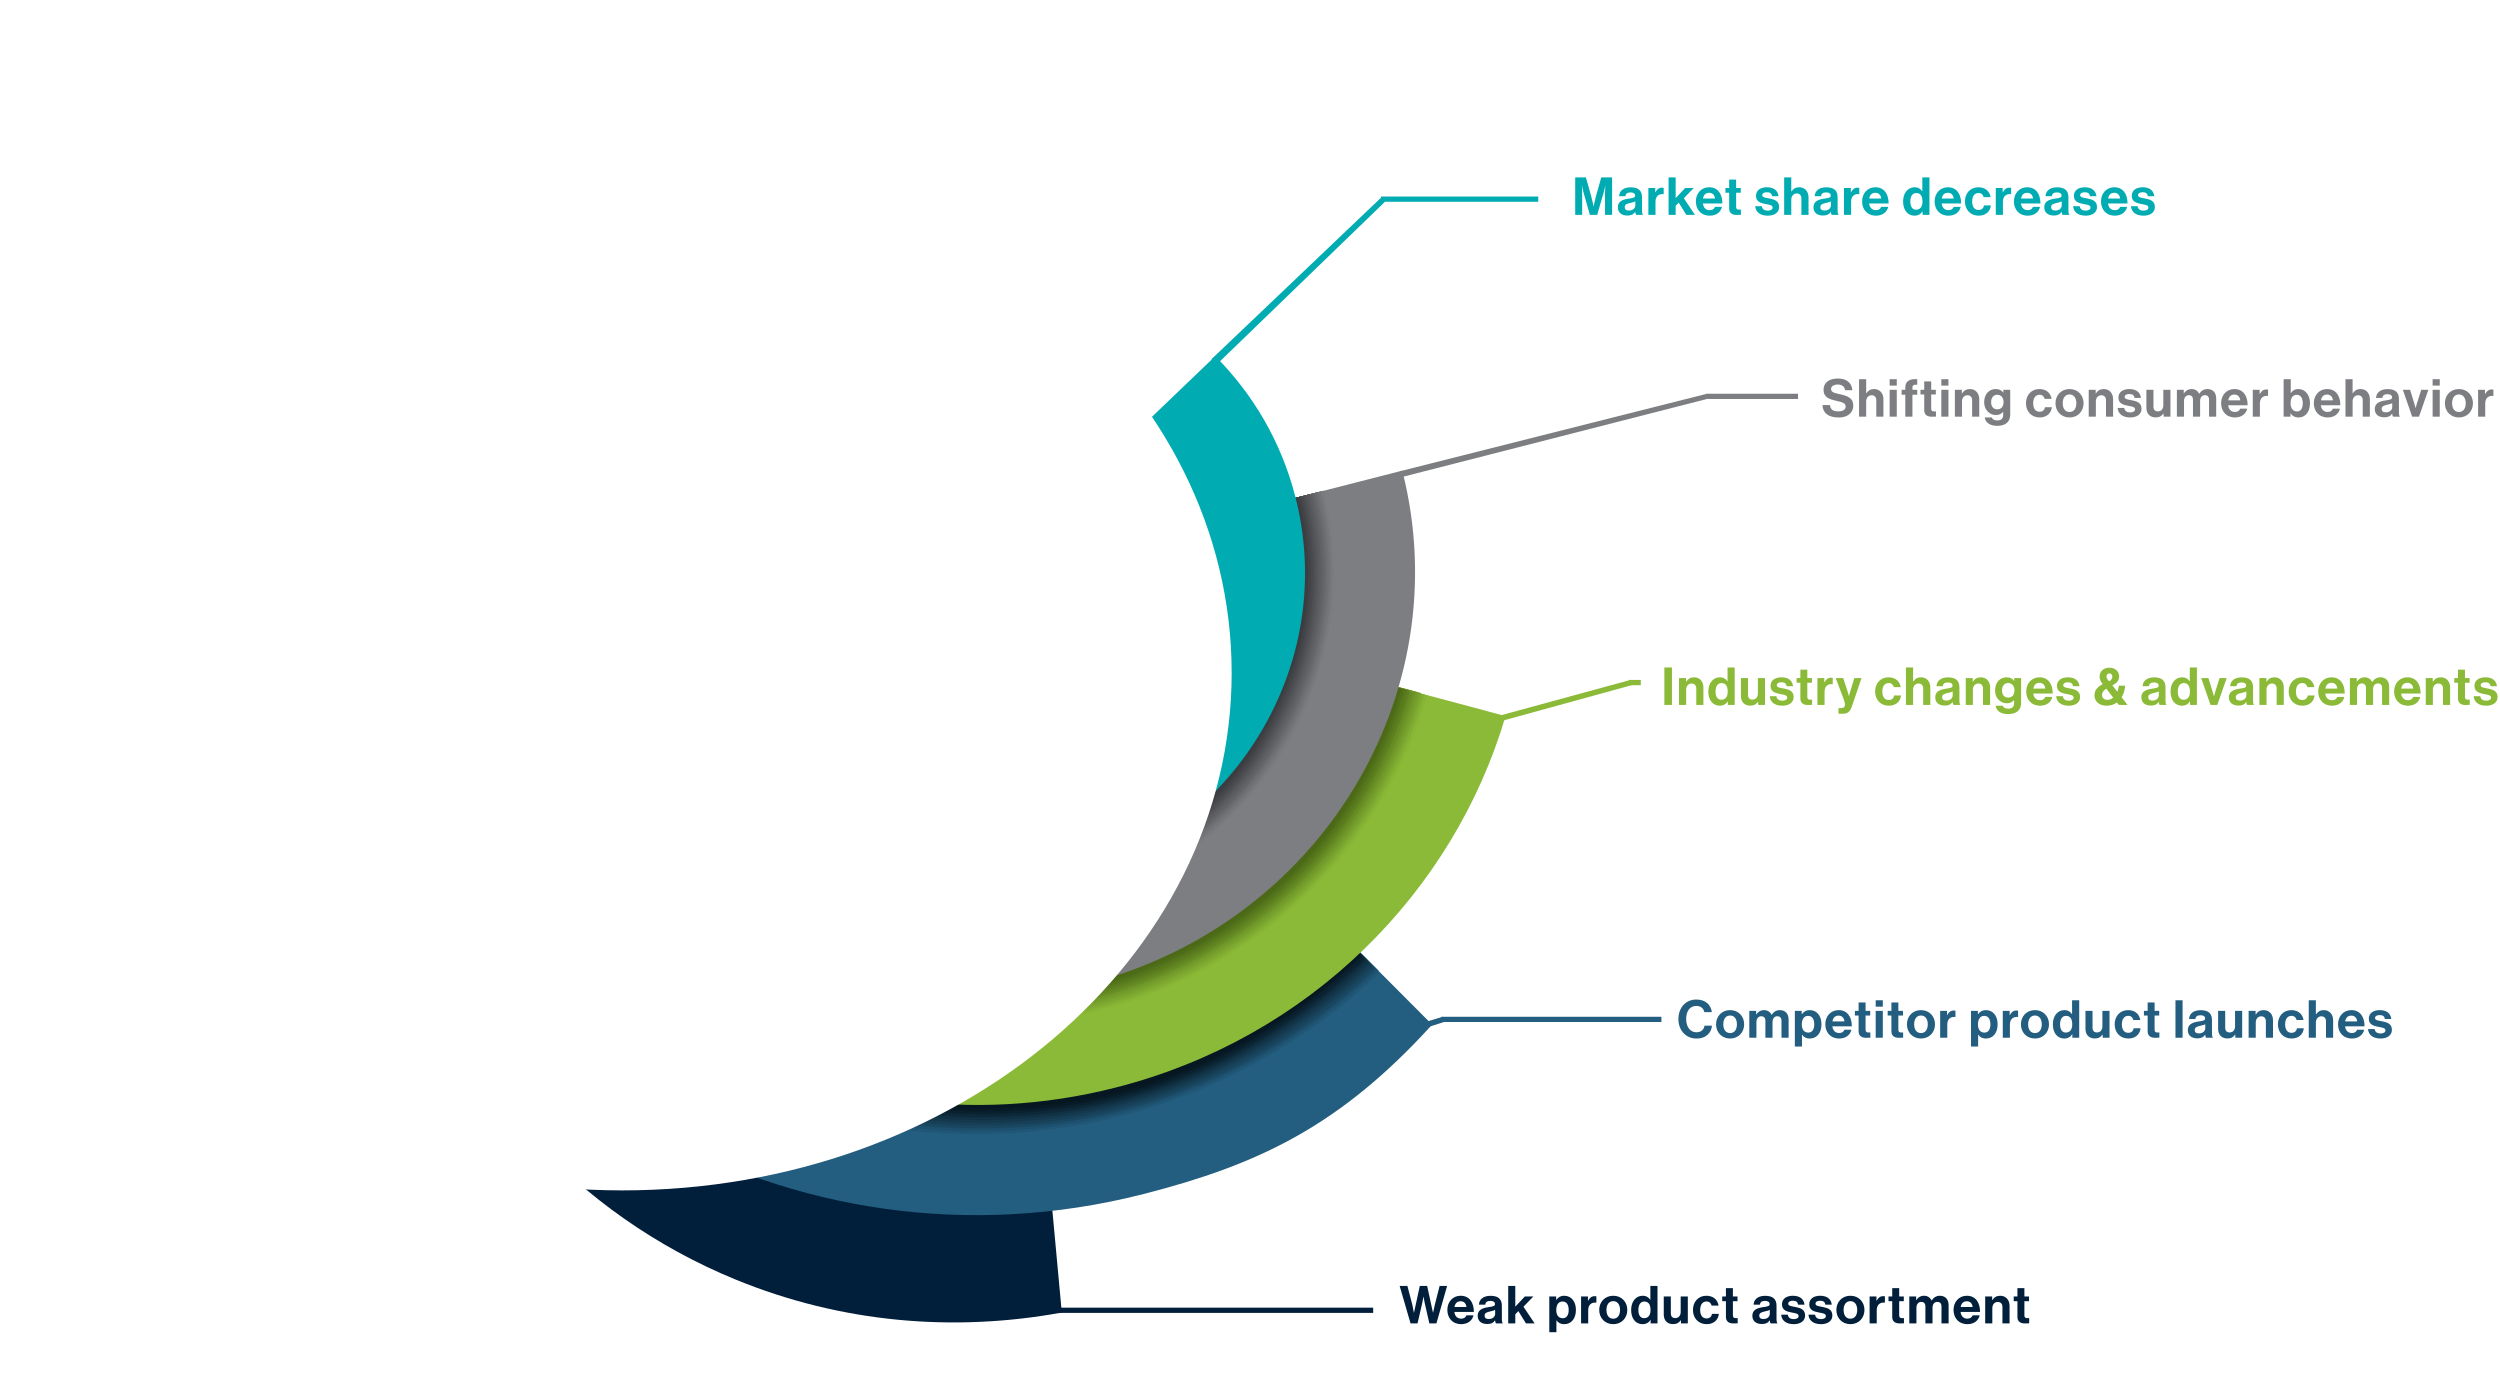 <svg width="954" height="534" viewBox="0 0 954 534" fill="none" xmlns="http://www.w3.org/2000/svg">
<path d="M550 388L634 388V390H550V388Z" fill="#235E80"/>
<path fill-rule="evenodd" clip-rule="evenodd" d="M405.183 500.868C363.995 508.408 321.21 504.865 280.808 488.321C158.328 438.169 104.016 287.56 159.524 152L381.332 242.824L405.183 500.868Z" fill="#011F3A"/>
<path fill-rule="evenodd" clip-rule="evenodd" d="M546.5 391C511.5 429.5 480.497 444.365 436.38 455.641C302.636 489.824 167.227 412.116 134 282.114L376.206 220.209L546.5 391Z" fill="#235E80"/>
<path fill-rule="evenodd" clip-rule="evenodd" d="M163.814 274.494L375.151 220.479L526.539 372.224C473.662 422.663 396.925 445.197 323.682 428.477C322.055 428.108 320.526 428.297 319.04 429.07C306.309 435.697 292.843 440.856 278.936 444.47C277.432 444.86 276.024 444.767 274.608 444.167C206.943 415.555 153.305 357.645 134 282.114L163.814 274.494Z" fill="#235E80"/>
<path fill-rule="evenodd" clip-rule="evenodd" d="M163.83 274.49L375.321 220.435L526.315 371.344C473.371 421.674 397.287 443.998 324.065 427.556C322.433 427.19 320.907 427.374 319.42 428.151C306.69 434.804 291.661 440.006 277.575 443.36C276.068 443.72 274.691 443.635 273.275 443.038C207.809 415.46 153.255 357.449 134 282.114L163.835 274.489L163.83 274.49Z" fill="#225B7B"/>
<path fill-rule="evenodd" clip-rule="evenodd" d="M163.862 274.487L375.498 220.395L526.305 371.306C473.335 421.69 397.919 443.808 324.671 427.491C323.039 427.128 321.511 427.307 320.023 428.085C307.298 434.774 290.716 440.029 276.437 443.125C274.926 443.451 273.582 443.382 272.164 442.778C208.853 416.036 153.295 357.606 134 282.114L163.856 274.483L163.862 274.487Z" fill="#205777"/>
<path fill-rule="evenodd" clip-rule="evenodd" d="M163.877 274.478L375.665 220.347L526.08 370.425C473.042 420.706 398.289 442.603 325.058 426.567C323.427 426.211 321.89 426.383 320.407 427.164C307.679 433.88 289.54 439.179 275.078 442.017C273.568 442.313 272.251 442.253 270.833 441.657C209.721 415.939 153.245 357.411 134 282.114L163.877 274.478Z" fill="#1F5472"/>
<path fill-rule="evenodd" clip-rule="evenodd" d="M163.815 274.494L375.162 220.476L525.101 370.634C472.208 420.925 398.332 442.563 325.261 426.61C323.628 426.252 322.097 426.417 320.619 427.202C307.933 433.95 288.294 439.292 273.681 441.85C272.171 442.115 270.885 442.067 269.473 441.462C210.659 416.553 153.286 357.571 134 282.114L163.815 274.494Z" fill="#1D506E"/>
<path fill-rule="evenodd" clip-rule="evenodd" d="M163.836 274.489L375.332 220.432L524.876 369.755C471.915 419.938 398.704 441.359 325.646 425.688C324.014 425.338 322.48 425.494 321.002 426.283C308.312 433.053 287.12 438.455 272.321 440.747C270.808 440.984 269.554 440.943 268.141 440.341C211.53 416.448 153.235 357.373 134 282.114L163.836 274.489Z" fill="#1C4D69"/>
<path fill-rule="evenodd" clip-rule="evenodd" d="M163.857 274.483L375.505 220.388L524.866 369.716C471.881 419.952 399.334 441.169 326.255 425.627C324.622 425.28 323.086 425.432 321.607 426.222C308.922 433.033 286.174 438.491 271.183 440.512C269.671 440.718 268.445 440.689 267.025 440.082C212.569 417.036 153.277 357.537 134 282.114L163.857 274.483Z" fill="#1B4A65"/>
<path fill-rule="evenodd" clip-rule="evenodd" d="M163.878 274.478L375.675 220.345L524.856 369.675C471.843 419.966 399.968 440.982 326.866 425.559C325.228 425.217 323.688 425.359 322.214 426.154C309.534 433.002 285.23 438.524 270.04 440.27C268.525 440.446 267.33 440.424 265.91 439.819C213.619 417.622 153.318 357.697 134 282.114L163.878 274.478Z" fill="#194660"/>
<path fill-rule="evenodd" clip-rule="evenodd" d="M163.82 274.492L375.172 220.473L523.663 369.045C470.754 419.183 399.748 439.929 326.841 424.742C325.207 424.401 323.669 424.538 322.199 425.336C309.554 432.201 283.764 437.772 268.429 439.235C266.914 439.381 265.749 439.367 264.337 438.763C214.372 417.542 153.267 357.499 134 282.114L163.816 274.494L163.82 274.492Z" fill="#18435C"/>
<path fill-rule="evenodd" clip-rule="evenodd" d="M163.838 274.493L375.342 220.435L523.653 369.006C470.716 419.198 400.374 439.74 327.451 424.682C325.816 424.344 324.275 424.471 322.805 425.275C310.165 432.181 282.82 437.821 267.287 438.991C265.769 439.108 264.636 439.105 263.221 438.495C215.423 418.128 153.307 357.654 134 282.114L163.837 274.488L163.838 274.493Z" fill="#174057"/>
<path fill-rule="evenodd" clip-rule="evenodd" d="M163.86 274.487L375.515 220.391L523.428 368.127C470.422 418.214 400.746 438.533 327.84 423.756C326.202 423.427 324.663 423.549 323.192 424.352C310.547 431.28 281.652 436.998 265.926 437.894C264.408 437.98 263.303 437.987 261.888 437.379C216.333 417.921 153.256 357.454 134 282.114L163.858 274.483L163.86 274.487Z" fill="#153C53"/>
<path fill-rule="evenodd" clip-rule="evenodd" d="M163.806 274.501L375.013 220.519L522.449 368.335C469.596 418.432 400.783 438.496 328.034 423.798C326.398 423.466 324.861 423.582 323.395 424.389C310.793 431.35 280.42 437.12 264.538 437.711C263.021 437.767 261.95 437.779 260.538 437.174C217.259 418.547 153.297 357.616 134 282.114L163.795 274.499L163.806 274.501Z" fill="#14394E"/>
<path fill-rule="evenodd" clip-rule="evenodd" d="M163.817 274.493L375.179 220.471L522.225 367.457C469.3 417.445 401.154 437.292 328.421 422.874C326.785 422.549 325.241 422.658 323.779 423.468C311.173 430.455 279.251 436.31 263.174 436.619C261.654 436.646 260.615 436.671 259.202 436.063C218.121 418.429 153.246 357.415 134 282.114L163.817 274.493Z" fill="#12354A"/>
<path fill-rule="evenodd" clip-rule="evenodd" d="M163.839 274.488L375.353 220.427L522.214 367.415C469.261 417.458 401.788 437.103 329.031 422.811C327.391 422.491 325.849 422.594 324.386 423.405C311.785 430.429 278.301 436.366 262.029 436.375C260.507 436.377 259.493 436.405 258.084 435.794C219.178 419.027 153.288 357.578 134 282.114L163.839 274.488Z" fill="#113245"/>
<path fill-rule="evenodd" clip-rule="evenodd" d="M163.86 274.482L375.523 220.383L521.99 366.538C468.968 416.471 402.164 435.898 329.421 421.887C327.781 421.573 326.235 421.667 324.773 422.483C312.173 429.531 277.124 435.564 260.665 435.286C259.14 435.259 258.159 435.299 256.749 434.691C220.048 418.913 153.237 357.381 134.001 282.119L163.861 274.487L163.86 274.482Z" fill="#102F41"/>
<path fill-rule="evenodd" clip-rule="evenodd" d="M163.801 274.497L375.018 220.513L521.01 366.744C468.135 416.689 402.194 435.861 329.612 421.933C327.976 421.618 326.432 421.706 324.973 422.526C312.411 429.603 275.904 435.696 259.292 435.1C257.773 435.046 256.821 435.088 255.408 434.479C220.96 419.553 153.279 357.544 134 282.114L163.797 274.499L163.801 274.497Z" fill="#0E2B3C"/>
<path fill-rule="evenodd" clip-rule="evenodd" d="M163.824 274.497L375.19 220.474L521 366.705C468.098 416.705 402.825 435.671 330.226 421.868C328.585 421.558 327.042 421.634 325.584 422.461C313.028 429.58 274.954 435.764 258.143 434.851C256.62 434.766 255.701 434.82 254.285 434.204C222.015 420.162 153.321 357.707 134 282.114L163.818 274.493L163.824 274.497Z" fill="#0D2838"/>
<path fill-rule="evenodd" clip-rule="evenodd" d="M163.845 274.491L375.364 220.429L520.776 365.826C467.809 415.72 403.2 434.464 330.613 420.942C328.972 420.638 327.422 420.712 325.968 421.536C313.408 428.681 273.773 434.967 256.775 433.764C255.25 433.657 254.356 433.714 252.945 433.1C222.849 420.099 153.269 357.504 134 282.114L163.839 274.488L163.845 274.491Z" fill="#0C2533"/>
<path fill-rule="evenodd" clip-rule="evenodd" d="M163.861 274.482L375.533 220.381L520.765 365.785C467.77 415.735 403.835 434.272 331.227 420.881C329.585 420.576 328.033 420.645 326.579 421.475C314.022 428.658 272.818 435.04 255.624 433.517C254.095 433.379 253.234 433.448 251.822 432.832C223.912 420.708 153.311 357.669 134.001 282.119L163.862 274.487L163.861 274.482Z" fill="#0A212F"/>
<path fill-rule="evenodd" clip-rule="evenodd" d="M163.798 274.498L375.025 220.511L519.572 365.154C466.681 414.949 403.6 433.226 331.19 420.063C329.547 419.764 328.001 419.823 326.551 420.656C314.034 427.853 271.375 434.321 254.04 432.484C252.513 432.322 251.68 432.394 250.276 431.779C224.637 420.603 153.257 357.459 134 282.114L163.798 274.498Z" fill="#091E2A"/>
<path fill-rule="evenodd" clip-rule="evenodd" d="M163.82 274.493L375.199 220.466L519.561 365.113C466.642 414.964 404.235 433.034 331.804 420.002C330.161 419.707 328.611 419.756 327.161 420.595C314.645 427.836 270.414 434.429 252.889 432.234C251.36 432.047 250.558 432.126 249.151 431.504C225.696 421.215 153.3 357.625 134 282.114L163.82 274.493Z" fill="#071A26"/>
<path fill-rule="evenodd" clip-rule="evenodd" d="M163.846 274.491L375.373 220.427L519.337 364.237C466.349 413.977 404.616 431.828 332.197 419.071C330.555 418.783 329.003 418.828 327.552 419.666C315.035 426.926 269.239 433.616 251.521 431.152C249.99 430.941 249.219 431.023 247.812 430.404C226.567 421.071 153.247 357.419 134 282.114L163.84 274.487L163.846 274.491Z" fill="#061721"/>
<g clip-path="url(#clip0_1401_2563)">
<path fill-rule="evenodd" clip-rule="evenodd" d="M622.616 261.47L622.116 259.47L566.245 274.718L568.582 276.336L622.616 261.47Z" fill="#8ABA37"/>
<rect width="10" height="2" transform="matrix(1 0 0 -1 621.616 261.47)" fill="#8ABA37"/>
</g>
<path fill-rule="evenodd" clip-rule="evenodd" d="M551 390L550.5 388L538.245 391.718L540.582 393.336L551 390Z" fill="#235E80"/>
<path fill-rule="evenodd" clip-rule="evenodd" d="M574.527 273.258C554.742 340.313 499.997 396.031 425.838 414.985C315.175 443.269 203.145 378.999 175.661 271.466L376.065 220.245L574.529 273.263L574.527 273.258Z" fill="#8ABA37"/>
<path fill-rule="evenodd" clip-rule="evenodd" d="M205.695 263.79L375.975 220.268L544.652 265.405C527.868 322.465 481.346 369.834 418.32 385.943C324.296 409.974 229.097 355.351 205.695 263.79Z" fill="#8ABA37"/>
<path fill-rule="evenodd" clip-rule="evenodd" d="M205.695 263.79L376.2 220.211L544.652 265.405C527.873 322.589 481.444 369.808 418.544 385.885C324.874 409.826 229.164 355.611 205.695 263.79Z" fill="#87B635"/>
<path fill-rule="evenodd" clip-rule="evenodd" d="M205.695 263.79L375.907 220.286L543.56 265.17C526.802 322.167 480.582 368.997 418.004 384.991C324.97 408.77 229.094 355.338 205.695 263.79Z" fill="#84B234"/>
<path fill-rule="evenodd" clip-rule="evenodd" d="M205.695 263.79L376.133 220.228L543.56 265.17C526.802 322.288 480.681 368.972 418.229 384.933C325.549 408.622 229.162 355.605 205.695 263.79Z" fill="#81AE32"/>
<path fill-rule="evenodd" clip-rule="evenodd" d="M205.695 263.79L375.837 220.304L542.468 264.936C525.731 321.864 479.819 368.16 417.686 384.04C325.642 407.566 229.091 355.325 205.695 263.79Z" fill="#7EAB31"/>
<path fill-rule="evenodd" clip-rule="evenodd" d="M205.695 263.79L376.065 220.245L542.468 264.936C525.732 321.991 479.917 368.135 417.914 383.982C326.228 407.416 229.159 355.594 205.697 263.795L205.695 263.79Z" fill="#7BA72F"/>
<path fill-rule="evenodd" clip-rule="evenodd" d="M205.697 263.795L376.292 220.192L542.345 264.454C525.54 321.342 479.768 367.141 417.893 382.955C326.562 406.298 229.089 355.317 205.695 263.79L205.697 263.795Z" fill="#78A32E"/>
<path fill-rule="evenodd" clip-rule="evenodd" d="M205.695 263.79L375.994 220.263L541.375 264.699C524.662 321.693 479.154 367.298 417.596 383.031C326.9 406.212 229.156 355.58 205.695 263.79Z" fill="#759F2C"/>
<path fill-rule="evenodd" clip-rule="evenodd" d="M205.695 263.79L376.221 220.205L541.252 264.217C524.468 321.039 479 366.305 417.575 382.004C327.235 405.094 229.085 355.302 205.695 263.79Z" fill="#729B2A"/>
<path fill-rule="evenodd" clip-rule="evenodd" d="M205.695 263.79L375.926 220.281L540.283 264.465C523.595 321.39 478.385 366.462 417.28 382.08C327.577 405.007 229.153 355.569 205.695 263.79Z" fill="#6F9729"/>
<path fill-rule="evenodd" clip-rule="evenodd" d="M205.695 263.79L376.153 220.223L540.16 263.983C523.398 320.741 478.236 365.468 417.26 381.053C327.913 403.889 229.081 355.289 205.695 263.79Z" fill="#6C9327"/>
<path fill-rule="evenodd" clip-rule="evenodd" d="M205.695 263.79L375.855 220.299L539.191 264.23C522.526 321.093 477.621 365.625 416.961 381.129C328.247 403.803 229.151 355.562 205.695 263.79Z" fill="#699026"/>
<path fill-rule="evenodd" clip-rule="evenodd" d="M205.695 263.79L376.085 220.24L539.192 264.233C522.527 321.226 477.72 365.6 417.191 381.07C328.834 403.653 229.22 355.83 205.695 263.79Z" fill="#668C24"/>
<path fill-rule="evenodd" clip-rule="evenodd" d="M205.695 263.79L375.785 220.317L538.098 263.993C521.454 320.79 476.857 364.788 416.644 380.178C328.917 402.6 229.148 355.548 205.695 263.79Z" fill="#638823"/>
<path fill-rule="evenodd" clip-rule="evenodd" d="M205.697 263.795L376.015 220.263L538.1 263.998C521.457 320.925 476.957 364.763 416.873 380.119C329.509 402.449 229.218 355.825 205.695 263.79L205.697 263.795Z" fill="#608421"/>
<path fill-rule="evenodd" clip-rule="evenodd" d="M205.695 263.79L376.246 220.199L537.975 263.511C521.262 320.269 476.808 363.769 416.857 379.091C329.851 401.329 229.145 355.536 205.695 263.79Z" fill="#5D801F"/>
<path fill-rule="evenodd" clip-rule="evenodd" d="M205.695 263.79L375.945 220.276L537.007 263.761C520.387 320.628 476.192 363.926 416.556 379.168C330.179 401.245 229.215 355.812 205.695 263.79Z" fill="#5A7C1E"/>
<path fill-rule="evenodd" clip-rule="evenodd" d="M205.695 263.79L376.174 220.217L536.883 263.277C520.192 319.972 476.045 362.931 416.538 378.141C330.522 400.126 229.142 355.524 205.695 263.79Z" fill="#57781C"/>
<path fill-rule="evenodd" clip-rule="evenodd" d="M205.695 263.79L375.875 220.294L535.914 263.525C519.319 320.322 475.427 363.089 416.239 378.217C330.854 400.041 229.213 355.804 205.697 263.795L205.695 263.79Z" fill="#54751B"/>
<path fill-rule="evenodd" clip-rule="evenodd" d="M205.695 263.79L376.106 220.235L535.79 263.04C519.121 319.669 475.28 362.095 416.222 377.189C331.197 398.921 229.139 355.515 205.695 263.79Z" fill="#517119"/>
<path fill-rule="evenodd" clip-rule="evenodd" d="M205.695 263.79L375.803 220.312L534.822 263.288C518.25 320.024 474.664 362.252 415.919 377.267C331.521 398.838 229.21 355.792 205.695 263.79Z" fill="#4E6D18"/>
<path fill-rule="evenodd" clip-rule="evenodd" d="M205.695 263.79L376.036 220.253L534.698 262.806C518.05 319.371 474.515 361.258 415.905 376.238C331.868 397.717 229.136 355.503 205.695 263.79Z" fill="#4B6916"/>
<path fill-rule="evenodd" clip-rule="evenodd" d="M535.106 179.596C556.985 265.196 503.356 352.854 415.35 375.348C327.344 397.841 238.231 346.666 216.353 261.066L535.106 179.596Z" fill="#7D7E82"/>
<path fill-rule="evenodd" clip-rule="evenodd" d="M246.387 253.39L505.071 187.273C513.381 219.844 508.65 255.392 489.94 286.014C451.999 348.118 370.125 369.044 307.037 332.762C277.807 315.95 255.275 288.164 246.387 253.39Z" fill="#7D7E82"/>
<path fill-rule="evenodd" clip-rule="evenodd" d="M246.392 253.388L505.071 187.273C513.409 219.954 508.663 255.365 489.933 286.088C452.056 348.227 369.722 368.893 307.186 333.044C277.842 316.25 255.305 288.281 246.387 253.39L246.392 253.388Z" fill="#7A7B7F"/>
<path fill-rule="evenodd" clip-rule="evenodd" d="M246.392 253.388L504.103 187.52C512.404 220.059 507.624 255.078 488.924 285.686C451.204 347.435 368.717 367.765 307.016 332.671C277.696 316.048 255.266 288.129 246.387 253.39L246.392 253.388Z" fill="#77787C"/>
<path fill-rule="evenodd" clip-rule="evenodd" d="M246.387 253.39L504.103 187.52C512.432 220.169 507.636 255.05 488.921 285.76C451.26 347.545 368.313 367.613 307.166 332.955C277.735 316.344 255.296 288.247 246.387 253.39Z" fill="#747579"/>
<path fill-rule="evenodd" clip-rule="evenodd" d="M246.387 253.39L503.134 187.768C511.427 220.274 506.596 254.76 487.912 285.358C450.407 346.754 367.305 366.485 307.002 332.584C277.589 316.144 255.263 288.097 246.393 253.393L246.387 253.39Z" fill="#717276"/>
<path fill-rule="evenodd" clip-rule="evenodd" d="M246.387 253.39L503.134 187.768C511.455 220.385 506.609 254.737 487.904 285.433C450.463 346.864 366.895 366.332 307.148 332.87C277.625 316.447 255.289 288.217 246.388 253.394L246.387 253.39Z" fill="#6E6F73"/>
<path fill-rule="evenodd" clip-rule="evenodd" d="M246.387 253.39L502.165 188.016C510.449 220.488 505.569 254.448 486.895 285.032C449.61 346.069 365.894 365.208 306.976 332.495C277.478 316.241 255.249 288.064 246.388 253.394L246.387 253.39Z" fill="#6A6B6F"/>
<path fill-rule="evenodd" clip-rule="evenodd" d="M246.387 253.39L502.165 188.016C510.478 220.6 505.583 254.425 486.887 285.104C449.668 346.181 365.485 365.054 307.126 332.778C277.518 316.541 255.279 288.178 246.387 253.39Z" fill="#67686C"/>
<path fill-rule="evenodd" clip-rule="evenodd" d="M246.387 253.39L501.196 188.263C509.538 220.96 504.67 254.634 486.054 285.391C449.088 346.456 364.754 364.98 307.134 333.103C277.5 316.861 255.31 288.298 246.387 253.39Z" fill="#646569"/>
<path fill-rule="evenodd" clip-rule="evenodd" d="M246.392 253.388L501.196 188.263C509.503 220.824 504.56 254.125 485.877 284.802C448.883 345.538 364.146 363.696 307.112 332.712C277.445 316.593 255.272 288.153 246.387 253.39L246.392 253.388Z" fill="#616266"/>
<path fill-rule="evenodd" clip-rule="evenodd" d="M246.392 253.388L500.227 188.511C508.563 221.185 503.653 254.337 485.045 285.09C448.299 345.814 363.416 363.619 307.12 333.04C277.433 316.913 255.303 288.274 246.387 253.39L246.392 253.388Z" fill="#5E5F63"/>
<path fill-rule="evenodd" clip-rule="evenodd" d="M246.387 253.39L500.227 188.511C508.526 221.039 503.533 253.813 484.86 284.475C448.081 344.853 362.733 362.418 307.093 332.625C277.335 316.693 255.264 288.122 246.388 253.394L246.387 253.39Z" fill="#5B5C60"/>
<path fill-rule="evenodd" clip-rule="evenodd" d="M246.387 253.39L499.258 188.758C507.586 221.399 502.624 254.018 484.027 284.761C447.501 345.13 361.999 362.342 307.1 332.952C277.322 317.009 255.295 288.243 246.388 253.394L246.387 253.39Z" fill="#58595D"/>
<path fill-rule="evenodd" clip-rule="evenodd" d="M246.387 253.39L499.258 188.758C507.548 221.251 502.506 253.498 483.843 284.145C447.285 344.166 361.32 361.146 307.07 332.528C277.227 316.785 255.255 288.085 246.388 253.394L246.387 253.39Z" fill="#55565A"/>
<path fill-rule="evenodd" clip-rule="evenodd" d="M246.392 253.388L498.289 189.006C506.606 221.605 501.594 253.689 483.004 284.407C446.697 344.409 360.519 361.141 307.072 332.832C277.175 317.147 255.283 288.193 246.387 253.39L246.392 253.388Z" fill="#525357"/>
<path fill-rule="evenodd" clip-rule="evenodd" d="M246.387 253.39L498.289 189.006C506.636 221.72 501.601 253.661 483.001 284.484C446.759 344.522 360.099 360.98 307.227 333.128C277.212 317.461 255.314 288.316 246.387 253.39Z" fill="#4F5054"/>
<path fill-rule="evenodd" clip-rule="evenodd" d="M246.387 253.39L497.321 189.254C505.628 221.818 500.567 253.375 481.991 284.077C445.904 343.722 359.107 359.865 307.05 332.737C277.063 317.24 255.273 288.157 246.387 253.39Z" fill="#4B4C50"/>
<path fill-rule="evenodd" clip-rule="evenodd" d="M246.387 253.39L497.321 189.254C505.658 221.934 500.574 253.347 481.985 284.155C445.959 343.838 358.689 359.702 307.21 333.034C277.11 317.554 255.31 288.279 246.392 253.388L246.387 253.39Z" fill="#48494D"/>
<path fill-rule="evenodd" clip-rule="evenodd" d="M246.387 253.39L496.352 189.501C504.651 222.031 499.539 253.058 480.974 283.75C445.101 343.036 357.696 358.589 307.03 332.648C276.952 317.338 255.265 288.125 246.388 253.394L246.387 253.39Z" fill="#45464A"/>
<path fill-rule="evenodd" clip-rule="evenodd" d="M246.387 253.39L496.352 189.501C504.681 222.147 499.548 253.033 480.967 283.827C445.162 343.154 357.275 358.423 307.186 332.946C276.993 317.649 255.297 288.249 246.388 253.394L246.387 253.39Z" fill="#424347"/>
<path fill-rule="evenodd" clip-rule="evenodd" d="M246.387 253.39L495.383 189.749C503.673 222.244 498.512 252.744 479.958 283.421C444.306 342.351 356.287 357.311 307.007 332.551C276.842 317.424 255.256 288.087 246.388 253.394L246.387 253.39Z" fill="#3F4044"/>
<path fill-rule="evenodd" clip-rule="evenodd" d="M246.387 253.39L495.383 189.749C503.703 222.361 498.525 252.715 479.95 283.496C444.366 342.469 355.86 357.148 307.163 332.849C276.88 317.74 255.286 288.208 246.387 253.39Z" fill="#3C3D41"/>
<path fill-rule="evenodd" clip-rule="evenodd" d="M463.73 135.91C478.138 150.347 488.95 168.617 494.332 189.675C510.649 253.516 470.952 318.818 405.682 335.501C340.411 352.183 274.249 313.938 257.931 250.097L376.132 219.886L463.73 135.91Z" fill="#00ABB2"/>
<path d="M651.369 150.251L534.137 179.844L534.137 182.251L651.369 152.251L651.369 150.251Z" fill="#7D7E82"/>
<path fill-rule="evenodd" clip-rule="evenodd" d="M528.5 77L464.629 138.751L462.306 137.061L526.889 75.546L528.5 77Z" fill="#00ABB2"/>
<g filter="url(#filter0_d_1401_2563)">
<path d="M232.5 452.251C360.906 452.251 465 363.828 465 254.751C465 145.675 360.906 57.252 232.5 57.252C104.094 57.252 0 145.675 0 254.751C0 363.828 104.094 452.251 232.5 452.251Z" fill="white"/>
</g>
<rect x="527" y="75" width="60" height="2" fill="#00ABB2"/>
<rect x="651.128" y="150.251" width="35" height="2" fill="#7D7E82"/>
<rect x="404" y="499" width="120" height="2" fill="#011F3A"/>
<path d="M601.1 82H603.76V73.8C603.76 72.64 603.64 70.84 603.64 70.84H603.68C603.68 70.84 604 72.52 604.3 73.56L606.7 82H609.48L611.94 73.56C612.24 72.52 612.56 70.84 612.56 70.84H612.6C612.6 70.84 612.48 72.64 612.48 73.8V82H615.18V67.7H611.04L609.02 74.88C608.52 76.68 608.14 78.74 608.14 78.74H608.1C608.1 78.74 607.7 76.68 607.2 74.88L605.18 67.7H601.1V82ZM624.329 82H626.949V81.9C626.709 81.72 626.589 81.26 626.589 80.48V75.26C626.589 72.86 625.349 71.48 622.269 71.48C619.269 71.48 617.929 73.06 617.849 74.86H620.269C620.349 73.88 620.969 73.42 622.249 73.42C623.389 73.42 623.969 73.9 623.969 74.64C623.969 75.42 623.189 75.56 621.489 75.8C619.209 76.12 617.369 76.84 617.369 79.1C617.369 81.14 618.849 82.24 620.949 82.24C622.709 82.24 623.449 81.64 623.969 80.86H624.009C624.069 81.32 624.169 81.8 624.329 82ZM621.609 80.34C620.649 80.34 620.009 80 620.009 79.04C620.009 78.08 620.709 77.76 622.129 77.44C622.809 77.28 623.549 77.12 624.029 76.84V78.38C624.029 79.38 623.169 80.34 621.609 80.34ZM631.638 71.74H629.018V82H631.738V77C631.738 74.84 633.018 73.9 634.798 74.08H634.858V71.7C634.698 71.64 634.518 71.62 634.218 71.62C633.018 71.62 632.318 72.22 631.698 73.38H631.638V71.74ZM643.49 82H646.79L642.55 75.64L646.33 71.74H643.07L639.43 75.62V67.7H636.73V82H639.43V78.54L640.61 77.32L643.49 82ZM652.465 82.3C655.105 82.3 656.725 80.76 657.105 78.94H654.425C654.125 79.72 653.505 80.2 652.445 80.2C650.905 80.2 650.025 79.22 649.825 77.64H657.265C657.265 73.98 655.505 71.46 652.205 71.46C649.205 71.46 647.145 73.82 647.145 76.86C647.145 79.92 649.065 82.3 652.465 82.3ZM652.245 73.56C653.485 73.56 654.345 74.46 654.425 75.76H649.865C650.105 74.42 650.805 73.56 652.245 73.56ZM658.428 73.54H659.848V79.56C659.848 81.5 661.308 82.02 662.628 82.02C663.708 82.02 664.328 81.98 664.328 81.98V79.98C664.328 79.98 663.868 80 663.528 80C662.928 80 662.508 79.74 662.508 78.98V73.54H664.268V71.74H662.508V68.54H659.848V71.74H658.428V73.54ZM674.588 82.3C677.148 82.3 678.908 81.06 678.908 79C678.908 76.6 677.008 76.12 675.288 75.76C673.828 75.46 672.468 75.38 672.468 74.5C672.468 73.76 673.168 73.36 674.228 73.36C675.388 73.36 676.088 73.76 676.208 74.86H678.668C678.468 72.8 676.968 71.46 674.268 71.46C671.928 71.46 670.088 72.52 670.088 74.74C670.088 76.98 671.888 77.48 673.728 77.84C675.128 78.12 676.428 78.22 676.428 79.2C676.428 79.92 675.748 80.38 674.548 80.38C673.328 80.38 672.488 79.86 672.308 78.68H669.788C669.948 80.86 671.608 82.3 674.588 82.3ZM683.555 67.7H680.835V82H683.555V76.18C683.555 74.78 684.435 73.82 685.635 73.82C686.775 73.82 687.415 74.6 687.415 75.7V82H690.135V75.3C690.135 73.06 688.715 71.46 686.595 71.46C685.195 71.46 684.355 72 683.615 73.08H683.555V67.7ZM698.972 82H701.592V81.9C701.352 81.72 701.232 81.26 701.232 80.48V75.26C701.232 72.86 699.992 71.48 696.912 71.48C693.912 71.48 692.572 73.06 692.492 74.86H694.912C694.992 73.88 695.612 73.42 696.892 73.42C698.032 73.42 698.612 73.9 698.612 74.64C698.612 75.42 697.832 75.56 696.132 75.8C693.852 76.12 692.012 76.84 692.012 79.1C692.012 81.14 693.492 82.24 695.592 82.24C697.352 82.24 698.092 81.64 698.612 80.86H698.652C698.712 81.32 698.812 81.8 698.972 82ZM696.252 80.34C695.292 80.34 694.652 80 694.652 79.04C694.652 78.08 695.352 77.76 696.772 77.44C697.452 77.28 698.192 77.12 698.672 76.84V78.38C698.672 79.38 697.812 80.34 696.252 80.34ZM706.281 71.74H703.661V82H706.381V77C706.381 74.84 707.661 73.9 709.441 74.08H709.501V71.7C709.341 71.64 709.161 71.62 708.861 71.62C707.661 71.62 706.961 72.22 706.341 73.38H706.281V71.74ZM715.9 82.3C718.54 82.3 720.16 80.76 720.54 78.94H717.86C717.56 79.72 716.94 80.2 715.88 80.2C714.34 80.2 713.46 79.22 713.26 77.64H720.7C720.7 73.98 718.94 71.46 715.64 71.46C712.64 71.46 710.58 73.82 710.58 76.86C710.58 79.92 712.5 82.3 715.9 82.3ZM715.68 73.56C716.92 73.56 717.78 74.46 717.86 75.76H713.3C713.54 74.42 714.24 73.56 715.68 73.56ZM730.558 82.3C731.998 82.3 733.018 81.64 733.618 80.66H733.658V82H736.278V67.7H733.558V72.98H733.498C732.938 72.12 732.038 71.46 730.598 71.46C728.038 71.46 726.218 73.68 726.218 76.88C726.218 80.2 727.978 82.3 730.558 82.3ZM731.158 80.02C729.758 80.02 728.978 78.86 728.978 76.88C728.978 74.98 729.738 73.66 731.238 73.66C732.978 73.66 733.618 74.98 733.618 76.94C733.618 78.82 732.778 80.02 731.158 80.02ZM743.566 82.3C746.206 82.3 747.826 80.76 748.206 78.94H745.526C745.226 79.72 744.606 80.2 743.546 80.2C742.006 80.2 741.126 79.22 740.926 77.64H748.366C748.366 73.98 746.606 71.46 743.306 71.46C740.306 71.46 738.246 73.82 738.246 76.86C738.246 79.92 740.166 82.3 743.566 82.3ZM743.346 73.56C744.586 73.56 745.446 74.46 745.526 75.76H740.966C741.206 74.42 741.906 73.56 743.346 73.56ZM755.085 82.3C757.825 82.3 759.525 80.56 759.705 78.38H757.085C756.905 79.54 756.125 80.12 755.025 80.12C753.365 80.12 752.585 78.82 752.585 76.88C752.585 74.9 753.425 73.64 755.065 73.64C756.065 73.64 756.765 74.32 756.945 75.22H759.605C759.245 73 757.605 71.46 754.945 71.46C751.825 71.46 749.825 73.82 749.825 76.88C749.825 79.94 751.845 82.3 755.085 82.3ZM764.212 71.74H761.592V82H764.312V77C764.312 74.84 765.592 73.9 767.372 74.08H767.432V71.7C767.272 71.64 767.092 71.62 766.792 71.62C765.592 71.62 764.892 72.22 764.272 73.38H764.212V71.74ZM773.83 82.3C776.47 82.3 778.09 80.76 778.47 78.94H775.79C775.49 79.72 774.87 80.2 773.81 80.2C772.27 80.2 771.39 79.22 771.19 77.64H778.63C778.63 73.98 776.87 71.46 773.57 71.46C770.57 71.46 768.51 73.82 768.51 76.86C768.51 79.92 770.43 82.3 773.83 82.3ZM773.61 73.56C774.85 73.56 775.71 74.46 775.79 75.76H771.23C771.47 74.42 772.17 73.56 773.61 73.56ZM787.049 82H789.669V81.9C789.429 81.72 789.309 81.26 789.309 80.48V75.26C789.309 72.86 788.069 71.48 784.989 71.48C781.989 71.48 780.649 73.06 780.569 74.86H782.989C783.069 73.88 783.689 73.42 784.969 73.42C786.109 73.42 786.689 73.9 786.689 74.64C786.689 75.42 785.909 75.56 784.209 75.8C781.929 76.12 780.089 76.84 780.089 79.1C780.089 81.14 781.569 82.24 783.669 82.24C785.429 82.24 786.169 81.64 786.689 80.86H786.729C786.789 81.32 786.889 81.8 787.049 82ZM784.329 80.34C783.369 80.34 782.729 80 782.729 79.04C782.729 78.08 783.429 77.76 784.849 77.44C785.529 77.28 786.269 77.12 786.749 76.84V78.38C786.749 79.38 785.889 80.34 784.329 80.34ZM795.899 82.3C798.459 82.3 800.219 81.06 800.219 79C800.219 76.6 798.319 76.12 796.599 75.76C795.139 75.46 793.779 75.38 793.779 74.5C793.779 73.76 794.479 73.36 795.539 73.36C796.699 73.36 797.399 73.76 797.519 74.86H799.979C799.779 72.8 798.279 71.46 795.579 71.46C793.239 71.46 791.399 72.52 791.399 74.74C791.399 76.98 793.199 77.48 795.039 77.84C796.439 78.12 797.739 78.22 797.739 79.2C797.739 79.92 797.059 80.38 795.859 80.38C794.639 80.38 793.799 79.86 793.619 78.68H791.099C791.259 80.86 792.919 82.3 795.899 82.3ZM807.063 82.3C809.703 82.3 811.323 80.76 811.703 78.94H809.023C808.723 79.72 808.103 80.2 807.043 80.2C805.503 80.2 804.623 79.22 804.423 77.64H811.863C811.863 73.98 810.103 71.46 806.803 71.46C803.803 71.46 801.743 73.82 801.743 76.86C801.743 79.92 803.663 82.3 807.063 82.3ZM806.843 73.56C808.083 73.56 808.943 74.46 809.023 75.76H804.463C804.703 74.42 805.403 73.56 806.843 73.56ZM817.982 82.3C820.542 82.3 822.302 81.06 822.302 79C822.302 76.6 820.402 76.12 818.682 75.76C817.222 75.46 815.862 75.38 815.862 74.5C815.862 73.76 816.562 73.36 817.622 73.36C818.782 73.36 819.482 73.76 819.602 74.86H822.062C821.862 72.8 820.362 71.46 817.662 71.46C815.322 71.46 813.482 72.52 813.482 74.74C813.482 76.98 815.282 77.48 817.122 77.84C818.522 78.12 819.822 78.22 819.822 79.2C819.822 79.92 819.142 80.38 817.942 80.38C816.722 80.38 815.882 79.86 815.702 78.68H813.182C813.342 80.86 815.002 82.3 817.982 82.3Z" fill="#00ABB2"/>
<path d="M701.64 159.32C704.86 159.32 707.2 157.7 707.2 154.8C707.2 151.72 704.8 151.02 701.86 150.38C699.74 149.92 698.74 149.58 698.74 148.42C698.74 147.4 699.76 146.74 701.32 146.74C702.8 146.74 703.92 147.46 704.08 148.9H706.86C706.64 146.02 704.56 144.44 701.34 144.44C698.16 144.44 695.86 145.9 695.86 148.72C695.86 151.7 698.2 152.38 700.76 152.96C702.94 153.46 704.3 153.74 704.3 155.14C704.3 156.46 703 156.98 701.52 156.98C699.48 156.98 698.5 156.3 698.3 154.58H695.46C695.56 157.6 697.76 159.32 701.64 159.32ZM712.132 144.7H709.412V159H712.132V153.18C712.132 151.78 713.012 150.82 714.212 150.82C715.352 150.82 715.992 151.6 715.992 152.7V159H718.712V152.3C718.712 150.06 717.292 148.46 715.172 148.46C713.772 148.46 712.932 149 712.192 150.08H712.132V144.7ZM721.089 159H723.809V148.74H721.089V159ZM721.089 147.14H723.809V144.7H721.089V147.14ZM725.661 150.62H727.061V159H729.781V150.62H731.621V148.74H729.781V147.98C729.781 146.92 730.341 146.76 731.621 146.82V144.72C729.001 144.44 727.061 145.32 727.061 147.82V148.74H725.661V150.62ZM732.865 150.54H734.285V156.56C734.285 158.5 735.745 159.02 737.065 159.02C738.145 159.02 738.765 158.98 738.765 158.98V156.98C738.765 156.98 738.305 157 737.965 157C737.365 157 736.945 156.74 736.945 155.98V150.54H738.705V148.74H736.945V145.54H734.285V148.74H732.865V150.54ZM740.806 159H743.526V148.74H740.806V159ZM740.806 147.14H743.526V144.7H740.806V147.14ZM748.638 148.74H745.978V159H748.698V153.18C748.698 151.78 749.578 150.82 750.778 150.82C751.918 150.82 752.558 151.6 752.558 152.7V159H755.278V152.3C755.278 150.06 753.858 148.46 751.738 148.46C750.338 148.46 749.398 149.04 748.698 150.14H748.638V148.74ZM762.175 162.5C763.695 162.5 765.015 162.14 765.875 161.34C766.635 160.64 767.095 159.66 767.095 158.22V148.74H764.475V149.82H764.435C763.815 148.96 762.875 148.46 761.595 148.46C758.995 148.46 757.155 150.42 757.155 153.48C757.155 156.58 759.395 158.38 761.675 158.38C762.975 158.38 763.755 157.86 764.355 157.18H764.415V158.3C764.415 159.7 763.675 160.44 762.135 160.44C760.875 160.44 760.295 159.94 760.075 159.3H757.375C757.655 161.3 759.375 162.5 762.175 162.5ZM762.135 156.2C760.735 156.2 759.815 155.18 759.815 153.44C759.815 151.72 760.735 150.64 762.115 150.64C763.755 150.64 764.555 151.92 764.555 153.42C764.555 154.94 763.855 156.2 762.135 156.2ZM778.366 159.3C781.106 159.3 782.806 157.56 782.986 155.38H780.366C780.186 156.54 779.406 157.12 778.306 157.12C776.646 157.12 775.866 155.82 775.866 153.88C775.866 151.9 776.706 150.64 778.346 150.64C779.346 150.64 780.046 151.32 780.226 152.22H782.886C782.526 150 780.886 148.46 778.226 148.46C775.106 148.46 773.106 150.82 773.106 153.88C773.106 156.94 775.126 159.3 778.366 159.3ZM789.732 159.3C792.912 159.3 795.092 156.94 795.092 153.88C795.092 150.82 792.912 148.46 789.732 148.46C786.552 148.46 784.372 150.82 784.372 153.88C784.372 156.94 786.552 159.3 789.732 159.3ZM789.732 157.22C788.052 157.22 787.132 155.88 787.132 153.88C787.132 151.88 788.052 150.52 789.732 150.52C791.392 150.52 792.332 151.88 792.332 153.88C792.332 155.88 791.392 157.22 789.732 157.22ZM799.717 148.74H797.057V159H799.777V153.18C799.777 151.78 800.657 150.82 801.857 150.82C802.997 150.82 803.637 151.6 803.637 152.7V159H806.357V152.3C806.357 150.06 804.937 148.46 802.817 148.46C801.417 148.46 800.477 149.04 799.777 150.14H799.717V148.74ZM812.893 159.3C815.453 159.3 817.213 158.06 817.213 156C817.213 153.6 815.313 153.12 813.593 152.76C812.133 152.46 810.773 152.38 810.773 151.5C810.773 150.76 811.473 150.36 812.533 150.36C813.693 150.36 814.393 150.76 814.513 151.86H816.973C816.773 149.8 815.273 148.46 812.573 148.46C810.233 148.46 808.393 149.52 808.393 151.74C808.393 153.98 810.193 154.48 812.033 154.84C813.433 155.12 814.733 155.22 814.733 156.2C814.733 156.92 814.053 157.38 812.853 157.38C811.633 157.38 810.793 156.86 810.613 155.68H808.093C808.253 157.86 809.913 159.3 812.893 159.3ZM828.24 159V148.74H825.52V154.66C825.52 156.02 824.74 156.98 823.46 156.98C822.3 156.98 821.76 156.32 821.76 155.12V148.74H819.06V155.58C819.06 157.82 820.34 159.28 822.62 159.28C824.06 159.28 824.86 158.74 825.56 157.8H825.62V159H828.24ZM830.7 159H833.42V153.04C833.42 151.68 834.16 150.8 835.26 150.8C836.26 150.8 836.84 151.4 836.84 152.56V159H839.56V153.04C839.56 151.68 840.26 150.8 841.4 150.8C842.4 150.8 842.98 151.4 842.98 152.56V159H845.7V152.1C845.7 149.86 844.48 148.46 842.32 148.46C841.02 148.46 839.94 149.14 839.24 150.26H839.2C838.7 149.18 837.66 148.46 836.36 148.46C834.94 148.46 833.94 149.18 833.38 150.12H833.32V148.74H830.7V159ZM852.899 159.3C855.539 159.3 857.159 157.76 857.539 155.94H854.859C854.559 156.72 853.939 157.2 852.879 157.2C851.339 157.2 850.459 156.22 850.259 154.64H857.699C857.699 150.98 855.939 148.46 852.639 148.46C849.639 148.46 847.579 150.82 847.579 153.86C847.579 156.92 849.499 159.3 852.899 159.3ZM852.679 150.56C853.919 150.56 854.779 151.46 854.859 152.76H850.299C850.539 151.42 851.239 150.56 852.679 150.56ZM862.278 148.74H859.658V159H862.378V154C862.378 151.84 863.658 150.9 865.438 151.08H865.498V148.7C865.338 148.64 865.158 148.62 864.858 148.62C863.658 148.62 862.958 149.22 862.338 150.38H862.278V148.74ZM877.149 159.3C879.729 159.3 881.489 157.2 881.489 153.88C881.489 150.68 879.649 148.46 877.069 148.46C875.649 148.46 874.769 149.12 874.209 149.98H874.149V144.7H871.429V159H874.049V157.72H874.089C874.689 158.68 875.709 159.3 877.149 159.3ZM876.549 157.02C875.029 157.02 874.089 155.82 874.089 153.94C874.089 152.04 874.729 150.66 876.449 150.66C877.969 150.66 878.729 151.98 878.729 153.88C878.729 155.86 877.949 157.02 876.549 157.02ZM888.277 159.3C890.917 159.3 892.537 157.76 892.917 155.94H890.237C889.937 156.72 889.317 157.2 888.257 157.2C886.717 157.2 885.837 156.22 885.637 154.64H893.077C893.077 150.98 891.317 148.46 888.017 148.46C885.017 148.46 882.957 150.82 882.957 153.86C882.957 156.92 884.877 159.3 888.277 159.3ZM888.057 150.56C889.297 150.56 890.157 151.46 890.237 152.76H885.677C885.917 151.42 886.617 150.56 888.057 150.56ZM897.756 144.7H895.036V159H897.756V153.18C897.756 151.78 898.636 150.82 899.836 150.82C900.976 150.82 901.616 151.6 901.616 152.7V159H904.336V152.3C904.336 150.06 902.916 148.46 900.796 148.46C899.396 148.46 898.556 149 897.816 150.08H897.756V144.7ZM913.173 159H915.793V158.9C915.553 158.72 915.433 158.26 915.433 157.48V152.26C915.433 149.86 914.193 148.48 911.113 148.48C908.113 148.48 906.773 150.06 906.693 151.86H909.113C909.193 150.88 909.813 150.42 911.093 150.42C912.233 150.42 912.813 150.9 912.813 151.64C912.813 152.42 912.033 152.56 910.333 152.8C908.053 153.12 906.213 153.84 906.213 156.1C906.213 158.14 907.693 159.24 909.793 159.24C911.553 159.24 912.293 158.64 912.813 157.86H912.853C912.913 158.32 913.013 158.8 913.173 159ZM910.453 157.34C909.493 157.34 908.853 157 908.853 156.04C908.853 155.08 909.553 154.76 910.973 154.44C911.653 154.28 912.393 154.12 912.873 153.84V155.38C912.873 156.38 912.013 157.34 910.453 157.34ZM920.484 159H923.084L926.664 148.74H923.944L922.264 154.06C921.964 155.04 921.824 155.7 921.824 155.7H921.784C921.784 155.7 921.624 155.04 921.324 154.06L919.684 148.74H916.924L920.484 159ZM928.289 159H931.009V148.74H928.289V159ZM928.289 147.14H931.009V144.7H928.289V147.14ZM938.321 159.3C941.501 159.3 943.681 156.94 943.681 153.88C943.681 150.82 941.501 148.46 938.321 148.46C935.141 148.46 932.961 150.82 932.961 153.88C932.961 156.94 935.141 159.3 938.321 159.3ZM938.321 157.22C936.641 157.22 935.721 155.88 935.721 153.88C935.721 151.88 936.641 150.52 938.321 150.52C939.981 150.52 940.921 151.88 940.921 153.88C940.921 155.88 939.981 157.22 938.321 157.22ZM948.266 148.74H945.646V159H948.366V154C948.366 151.84 949.646 150.9 951.426 151.08H951.486V148.7C951.326 148.64 951.146 148.62 950.846 148.62C949.646 148.62 948.946 149.22 948.326 150.38H948.266V148.74Z" fill="#7D7E82"/>
<path d="M635.12 269H638.02V254.7H635.12V269ZM643.377 258.74H640.717V269H643.437V263.18C643.437 261.78 644.317 260.82 645.517 260.82C646.657 260.82 647.297 261.6 647.297 262.7V269H650.017V262.3C650.017 260.06 648.597 258.46 646.477 258.46C645.077 258.46 644.137 259.04 643.437 260.14H643.377V258.74ZM656.233 269.3C657.673 269.3 658.693 268.64 659.293 267.66H659.333V269H661.953V254.7H659.233V259.98H659.173C658.613 259.12 657.713 258.46 656.273 258.46C653.713 258.46 651.893 260.68 651.893 263.88C651.893 267.2 653.653 269.3 656.233 269.3ZM656.833 267.02C655.433 267.02 654.653 265.86 654.653 263.88C654.653 261.98 655.413 260.66 656.913 260.66C658.653 260.66 659.293 261.98 659.293 263.94C659.293 265.82 658.453 267.02 656.833 267.02ZM673.521 269V258.74H670.801V264.66C670.801 266.02 670.021 266.98 668.741 266.98C667.581 266.98 667.041 266.32 667.041 265.12V258.74H664.341V265.58C664.341 267.82 665.621 269.28 667.901 269.28C669.341 269.28 670.141 268.74 670.841 267.8H670.901V269H673.521ZM680.141 269.3C682.701 269.3 684.461 268.06 684.461 266C684.461 263.6 682.561 263.12 680.841 262.76C679.381 262.46 678.021 262.38 678.021 261.5C678.021 260.76 678.721 260.36 679.781 260.36C680.941 260.36 681.641 260.76 681.761 261.86H684.221C684.021 259.8 682.521 258.46 679.821 258.46C677.481 258.46 675.641 259.52 675.641 261.74C675.641 263.98 677.441 264.48 679.281 264.84C680.681 265.12 681.981 265.22 681.981 266.2C681.981 266.92 681.301 267.38 680.101 267.38C678.881 267.38 678.041 266.86 677.861 265.68H675.341C675.501 267.86 677.161 269.3 680.141 269.3ZM685.593 260.54H687.013V266.56C687.013 268.5 688.473 269.02 689.793 269.02C690.873 269.02 691.493 268.98 691.493 268.98V266.98C691.493 266.98 691.033 267 690.693 267C690.093 267 689.673 266.74 689.673 265.98V260.54H691.433V258.74H689.673V255.54H687.013V258.74H685.593V260.54ZM696.153 258.74H693.533V269H696.253V264C696.253 261.84 697.533 260.9 699.313 261.08H699.373V258.7C699.213 258.64 699.033 258.62 698.733 258.62C697.533 258.62 696.833 259.22 696.213 260.38H696.153V258.74ZM701.563 272.36H703.163C705.243 272.36 706.003 271.54 706.783 269.26L710.363 258.74H707.623L706.183 263.36C705.863 264.3 705.583 265.6 705.583 265.6H705.543C705.543 265.6 705.203 264.3 704.883 263.36L703.363 258.74H700.503L703.263 266.04C703.843 267.6 704.043 268.26 704.043 268.82C704.043 269.66 703.603 270.22 702.523 270.22H701.563V272.36ZM720.803 269.3C723.543 269.3 725.243 267.56 725.423 265.38H722.803C722.623 266.54 721.843 267.12 720.743 267.12C719.083 267.12 718.303 265.82 718.303 263.88C718.303 261.9 719.143 260.64 720.783 260.64C721.783 260.64 722.483 261.32 722.663 262.22H725.323C724.963 260 723.323 258.46 720.663 258.46C717.543 258.46 715.543 260.82 715.543 263.88C715.543 266.94 717.563 269.3 720.803 269.3ZM730.03 254.7H727.31V269H730.03V263.18C730.03 261.78 730.91 260.82 732.11 260.82C733.25 260.82 733.89 261.6 733.89 262.7V269H736.61V262.3C736.61 260.06 735.19 258.46 733.07 258.46C731.67 258.46 730.83 259 730.09 260.08H730.03V254.7ZM745.446 269H748.066V268.9C747.826 268.72 747.706 268.26 747.706 267.48V262.26C747.706 259.86 746.466 258.48 743.386 258.48C740.386 258.48 739.046 260.06 738.966 261.86H741.386C741.466 260.88 742.086 260.42 743.366 260.42C744.506 260.42 745.086 260.9 745.086 261.64C745.086 262.42 744.306 262.56 742.606 262.8C740.326 263.12 738.486 263.84 738.486 266.1C738.486 268.14 739.966 269.24 742.066 269.24C743.826 269.24 744.566 268.64 745.086 267.86H745.126C745.186 268.32 745.286 268.8 745.446 269ZM742.726 267.34C741.766 267.34 741.126 267 741.126 266.04C741.126 265.08 741.826 264.76 743.246 264.44C743.926 264.28 744.666 264.12 745.146 263.84V265.38C745.146 266.38 744.286 267.34 742.726 267.34ZM752.795 258.74H750.135V269H752.855V263.18C752.855 261.78 753.735 260.82 754.935 260.82C756.075 260.82 756.715 261.6 756.715 262.7V269H759.435V262.3C759.435 260.06 758.015 258.46 755.895 258.46C754.495 258.46 753.555 259.04 752.855 260.14H752.795V258.74ZM766.332 272.5C767.852 272.5 769.172 272.14 770.032 271.34C770.792 270.64 771.252 269.66 771.252 268.22V258.74H768.632V259.82H768.592C767.972 258.96 767.032 258.46 765.752 258.46C763.152 258.46 761.312 260.42 761.312 263.48C761.312 266.58 763.552 268.38 765.832 268.38C767.132 268.38 767.912 267.86 768.512 267.18H768.572V268.3C768.572 269.7 767.832 270.44 766.292 270.44C765.032 270.44 764.452 269.94 764.232 269.3H761.532C761.812 271.3 763.532 272.5 766.332 272.5ZM766.292 266.2C764.892 266.2 763.972 265.18 763.972 263.44C763.972 261.72 764.892 260.64 766.272 260.64C767.912 260.64 768.712 261.92 768.712 263.42C768.712 264.94 768.012 266.2 766.292 266.2ZM778.523 269.3C781.163 269.3 782.783 267.76 783.163 265.94H780.483C780.183 266.72 779.563 267.2 778.503 267.2C776.963 267.2 776.083 266.22 775.883 264.64H783.323C783.323 260.98 781.563 258.46 778.263 258.46C775.263 258.46 773.203 260.82 773.203 263.86C773.203 266.92 775.123 269.3 778.523 269.3ZM778.303 260.56C779.543 260.56 780.403 261.46 780.483 262.76H775.923C776.163 261.42 776.863 260.56 778.303 260.56ZM789.442 269.3C792.002 269.3 793.762 268.06 793.762 266C793.762 263.6 791.862 263.12 790.142 262.76C788.682 262.46 787.322 262.38 787.322 261.5C787.322 260.76 788.022 260.36 789.082 260.36C790.242 260.36 790.942 260.76 791.062 261.86H793.522C793.322 259.8 791.822 258.46 789.122 258.46C786.782 258.46 784.942 259.52 784.942 261.74C784.942 263.98 786.742 264.48 788.582 264.84C789.982 265.12 791.282 265.22 791.282 266.2C791.282 266.92 790.602 267.38 789.402 267.38C788.182 267.38 787.342 266.86 787.162 265.68H784.642C784.802 267.86 786.462 269.3 789.442 269.3ZM804.009 269.3C805.449 269.3 806.749 268.84 807.809 268.06L808.549 269H811.869L809.609 266.08C810.389 264.8 810.849 263.26 810.969 261.66H808.549C808.469 262.44 808.269 263.26 807.989 263.98L806.089 261.52C807.629 260.72 808.649 259.84 808.649 258.08C808.649 256.12 807.069 254.8 804.909 254.8C802.689 254.8 801.209 256.24 801.209 258.1C801.209 259.26 801.589 260.06 802.409 261.06C800.549 262 799.249 263.28 799.249 265.32C799.249 267.56 800.869 269.3 804.009 269.3ZM804.109 267.06C802.989 267.06 802.129 266.32 802.129 265.24C802.129 264.34 802.549 263.54 803.769 262.8L806.389 266.22C805.749 266.76 804.969 267.06 804.109 267.06ZM803.829 258.14C803.829 257.46 804.309 256.98 804.949 256.98C805.549 256.98 806.069 257.42 806.069 258.12C806.069 258.8 805.809 259.42 804.869 259.98C804.269 259.4 803.829 258.78 803.829 258.14ZM824.093 269H826.713V268.9C826.473 268.72 826.353 268.26 826.353 267.48V262.26C826.353 259.86 825.113 258.48 822.033 258.48C819.033 258.48 817.693 260.06 817.613 261.86H820.033C820.113 260.88 820.733 260.42 822.013 260.42C823.153 260.42 823.733 260.9 823.733 261.64C823.733 262.42 822.953 262.56 821.253 262.8C818.973 263.12 817.133 263.84 817.133 266.1C817.133 268.14 818.613 269.24 820.713 269.24C822.473 269.24 823.213 268.64 823.733 267.86H823.773C823.833 268.32 823.933 268.8 824.093 269ZM821.373 267.34C820.413 267.34 819.773 267 819.773 266.04C819.773 265.08 820.473 264.76 821.893 264.44C822.573 264.28 823.313 264.12 823.793 263.84V265.38C823.793 266.38 822.933 267.34 821.373 267.34ZM832.622 269.3C834.062 269.3 835.082 268.64 835.682 267.66H835.722V269H838.342V254.7H835.622V259.98H835.562C835.002 259.12 834.102 258.46 832.662 258.46C830.102 258.46 828.282 260.68 828.282 263.88C828.282 267.2 830.042 269.3 832.622 269.3ZM833.222 267.02C831.822 267.02 831.042 265.86 831.042 263.88C831.042 261.98 831.802 260.66 833.302 260.66C835.042 260.66 835.682 261.98 835.682 263.94C835.682 265.82 834.842 267.02 833.222 267.02ZM843.53 269H846.13L849.71 258.74H846.99L845.31 264.06C845.01 265.04 844.87 265.7 844.87 265.7H844.83C844.83 265.7 844.67 265.04 844.37 264.06L842.73 258.74H839.97L843.53 269ZM857.502 269H860.122V268.9C859.882 268.72 859.762 268.26 859.762 267.48V262.26C859.762 259.86 858.522 258.48 855.442 258.48C852.442 258.48 851.102 260.06 851.022 261.86H853.442C853.522 260.88 854.142 260.42 855.422 260.42C856.562 260.42 857.142 260.9 857.142 261.64C857.142 262.42 856.362 262.56 854.662 262.8C852.382 263.12 850.542 263.84 850.542 266.1C850.542 268.14 852.022 269.24 854.122 269.24C855.882 269.24 856.622 268.64 857.142 267.86H857.182C857.242 268.32 857.342 268.8 857.502 269ZM854.782 267.34C853.822 267.34 853.182 267 853.182 266.04C853.182 265.08 853.882 264.76 855.302 264.44C855.982 264.28 856.722 264.12 857.202 263.84V265.38C857.202 266.38 856.342 267.34 854.782 267.34ZM864.851 258.74H862.191V269H864.911V263.18C864.911 261.78 865.791 260.82 866.991 260.82C868.131 260.82 868.771 261.6 868.771 262.7V269H871.491V262.3C871.491 260.06 870.071 258.46 867.951 258.46C866.551 258.46 865.611 259.04 864.911 260.14H864.851V258.74ZM878.628 269.3C881.368 269.3 883.068 267.56 883.248 265.38H880.628C880.448 266.54 879.668 267.12 878.568 267.12C876.908 267.12 876.128 265.82 876.128 263.88C876.128 261.9 876.968 260.64 878.608 260.64C879.608 260.64 880.308 261.32 880.488 262.22H883.148C882.788 260 881.148 258.46 878.488 258.46C875.368 258.46 873.368 260.82 873.368 263.88C873.368 266.94 875.388 269.3 878.628 269.3ZM889.954 269.3C892.594 269.3 894.214 267.76 894.594 265.94H891.914C891.614 266.72 890.994 267.2 889.934 267.2C888.394 267.2 887.514 266.22 887.314 264.64H894.754C894.754 260.98 892.994 258.46 889.694 258.46C886.694 258.46 884.634 260.82 884.634 263.86C884.634 266.92 886.554 269.3 889.954 269.3ZM889.734 260.56C890.974 260.56 891.834 261.46 891.914 262.76H887.354C887.594 261.42 888.294 260.56 889.734 260.56ZM896.713 269H899.433V263.04C899.433 261.68 900.173 260.8 901.273 260.8C902.273 260.8 902.853 261.4 902.853 262.56V269H905.573V263.04C905.573 261.68 906.273 260.8 907.413 260.8C908.413 260.8 908.993 261.4 908.993 262.56V269H911.713V262.1C911.713 259.86 910.493 258.46 908.333 258.46C907.033 258.46 905.953 259.14 905.253 260.26H905.213C904.713 259.18 903.673 258.46 902.373 258.46C900.953 258.46 899.953 259.18 899.393 260.12H899.333V258.74H896.713V269ZM918.912 269.3C921.552 269.3 923.172 267.76 923.552 265.94H920.872C920.572 266.72 919.952 267.2 918.892 267.2C917.352 267.2 916.472 266.22 916.272 264.64H923.712C923.712 260.98 921.952 258.46 918.652 258.46C915.652 258.46 913.592 260.82 913.592 263.86C913.592 266.92 915.512 269.3 918.912 269.3ZM918.692 260.56C919.932 260.56 920.792 261.46 920.872 262.76H916.312C916.552 261.42 917.252 260.56 918.692 260.56ZM928.331 258.74H925.671V269H928.391V263.18C928.391 261.78 929.271 260.82 930.471 260.82C931.611 260.82 932.251 261.6 932.251 262.7V269H934.971V262.3C934.971 260.06 933.551 258.46 931.431 258.46C930.031 258.46 929.091 259.04 928.391 260.14H928.331V258.74ZM936.553 260.54H937.973V266.56C937.973 268.5 939.433 269.02 940.753 269.02C941.833 269.02 942.453 268.98 942.453 268.98V266.98C942.453 266.98 941.993 267 941.653 267C941.053 267 940.633 266.74 940.633 265.98V260.54H942.393V258.74H940.633V255.54H937.973V258.74H936.553V260.54ZM948.751 269.3C951.311 269.3 953.071 268.06 953.071 266C953.071 263.6 951.171 263.12 949.451 262.76C947.991 262.46 946.631 262.38 946.631 261.5C946.631 260.76 947.331 260.36 948.391 260.36C949.551 260.36 950.251 260.76 950.371 261.86H952.831C952.631 259.8 951.131 258.46 948.431 258.46C946.091 258.46 944.251 259.52 944.251 261.74C944.251 263.98 946.051 264.48 947.891 264.84C949.291 265.12 950.591 265.22 950.591 266.2C950.591 266.92 949.911 267.38 948.711 267.38C947.491 267.38 946.651 266.86 946.471 265.68H943.951C944.111 267.86 945.771 269.3 948.751 269.3Z" fill="#8ABA37"/>
<path d="M647.36 396.3C649.34 396.3 650.72 395.7 651.7 394.78C652.66 393.88 653.2 392.66 653.28 391.4H650.44C650.26 392.9 649.06 393.92 647.36 393.92C644.96 393.92 643.44 391.82 643.44 388.9C643.44 386.06 644.7 383.86 647.34 383.86C649.02 383.86 650.1 384.8 650.36 386.24H653.24C652.94 383.52 650.86 381.42 647.34 381.42C643.12 381.42 640.48 384.66 640.48 388.9C640.48 393.2 643.34 396.3 647.36 396.3ZM660.21 396.3C663.39 396.3 665.57 393.94 665.57 390.88C665.57 387.82 663.39 385.46 660.21 385.46C657.03 385.46 654.85 387.82 654.85 390.88C654.85 393.94 657.03 396.3 660.21 396.3ZM660.21 394.22C658.53 394.22 657.61 392.88 657.61 390.88C657.61 388.88 658.53 387.52 660.21 387.52C661.87 387.52 662.81 388.88 662.81 390.88C662.81 392.88 661.87 394.22 660.21 394.22ZM667.534 396H670.254V390.04C670.254 388.68 670.994 387.8 672.094 387.8C673.094 387.8 673.674 388.4 673.674 389.56V396H676.394V390.04C676.394 388.68 677.094 387.8 678.234 387.8C679.234 387.8 679.814 388.4 679.814 389.56V396H682.534V389.1C682.534 386.86 681.314 385.46 679.154 385.46C677.854 385.46 676.774 386.14 676.074 387.26H676.034C675.534 386.18 674.494 385.46 673.194 385.46C671.774 385.46 670.774 386.18 670.214 387.12H670.154V385.74H667.534V396ZM684.914 399.36H687.634V394.84H687.674C688.254 395.72 689.194 396.3 690.634 396.3C693.274 396.3 695.074 394.2 695.074 390.88C695.074 387.68 693.334 385.46 690.614 385.46C689.214 385.46 688.254 386.12 687.594 387.02H687.534V385.74H684.914V399.36ZM690.054 394.04C688.434 394.04 687.574 392.82 687.574 390.96C687.574 389.12 688.254 387.66 689.954 387.66C691.634 387.66 692.314 389.02 692.314 390.96C692.314 392.9 691.434 394.04 690.054 394.04ZM701.859 396.3C704.499 396.3 706.119 394.76 706.499 392.94H703.819C703.519 393.72 702.899 394.2 701.839 394.2C700.299 394.2 699.419 393.22 699.219 391.64H706.659C706.659 387.98 704.899 385.46 701.599 385.46C698.599 385.46 696.539 387.82 696.539 390.86C696.539 393.92 698.459 396.3 701.859 396.3ZM701.639 387.56C702.879 387.56 703.739 388.46 703.819 389.76H699.259C699.499 388.42 700.199 387.56 701.639 387.56ZM707.823 387.54H709.243V393.56C709.243 395.5 710.703 396.02 712.023 396.02C713.103 396.02 713.723 395.98 713.723 395.98V393.98C713.723 393.98 713.263 394 712.923 394C712.323 394 711.903 393.74 711.903 392.98V387.54H713.663V385.74H711.903V382.54H709.243V385.74H707.823V387.54ZM715.764 396H718.484V385.74H715.764V396ZM715.764 384.14H718.484V381.7H715.764V384.14ZM720.336 387.54H721.756V393.56C721.756 395.5 723.216 396.02 724.536 396.02C725.616 396.02 726.236 395.98 726.236 395.98V393.98C726.236 393.98 725.776 394 725.436 394C724.836 394 724.416 393.74 724.416 392.98V387.54H726.176V385.74H724.416V382.54H721.756V385.74H720.336V387.54ZM733.039 396.3C736.219 396.3 738.399 393.94 738.399 390.88C738.399 387.82 736.219 385.46 733.039 385.46C729.859 385.46 727.679 387.82 727.679 390.88C727.679 393.94 729.859 396.3 733.039 396.3ZM733.039 394.22C731.359 394.22 730.439 392.88 730.439 390.88C730.439 388.88 731.359 387.52 733.039 387.52C734.699 387.52 735.639 388.88 735.639 390.88C735.639 392.88 734.699 394.22 733.039 394.22ZM742.984 385.74H740.364V396H743.084V391C743.084 388.84 744.364 387.9 746.144 388.08H746.204V385.7C746.044 385.64 745.864 385.62 745.564 385.62C744.364 385.62 743.664 386.22 743.044 387.38H742.984V385.74ZM752.135 399.36H754.855V394.84H754.895C755.475 395.72 756.415 396.3 757.855 396.3C760.495 396.3 762.295 394.2 762.295 390.88C762.295 387.68 760.555 385.46 757.835 385.46C756.435 385.46 755.475 386.12 754.815 387.02H754.755V385.74H752.135V399.36ZM757.275 394.04C755.655 394.04 754.795 392.82 754.795 390.96C754.795 389.12 755.475 387.66 757.175 387.66C758.855 387.66 759.535 389.02 759.535 390.96C759.535 392.9 758.655 394.04 757.275 394.04ZM766.88 385.74H764.26V396H766.98V391C766.98 388.84 768.26 387.9 770.04 388.08H770.1V385.7C769.94 385.64 769.76 385.62 769.46 385.62C768.26 385.62 767.56 386.22 766.94 387.38H766.88V385.74ZM776.539 396.3C779.719 396.3 781.899 393.94 781.899 390.88C781.899 387.82 779.719 385.46 776.539 385.46C773.359 385.46 771.179 387.82 771.179 390.88C771.179 393.94 773.359 396.3 776.539 396.3ZM776.539 394.22C774.859 394.22 773.939 392.88 773.939 390.88C773.939 388.88 774.859 387.52 776.539 387.52C778.199 387.52 779.139 388.88 779.139 390.88C779.139 392.88 778.199 394.22 776.539 394.22ZM787.704 396.3C789.144 396.3 790.164 395.64 790.764 394.66H790.804V396H793.424V381.7H790.704V386.98H790.644C790.084 386.12 789.184 385.46 787.744 385.46C785.184 385.46 783.364 387.68 783.364 390.88C783.364 394.2 785.124 396.3 787.704 396.3ZM788.304 394.02C786.904 394.02 786.124 392.86 786.124 390.88C786.124 388.98 786.884 387.66 788.384 387.66C790.124 387.66 790.764 388.98 790.764 390.94C790.764 392.82 789.924 394.02 788.304 394.02ZM804.992 396V385.74H802.272V391.66C802.272 393.02 801.492 393.98 800.212 393.98C799.052 393.98 798.512 393.32 798.512 392.12V385.74H795.812V392.58C795.812 394.82 797.092 396.28 799.372 396.28C800.812 396.28 801.612 395.74 802.312 394.8H802.372V396H804.992ZM812.211 396.3C814.951 396.3 816.651 394.56 816.831 392.38H814.211C814.031 393.54 813.251 394.12 812.151 394.12C810.491 394.12 809.711 392.82 809.711 390.88C809.711 388.9 810.551 387.64 812.191 387.64C813.191 387.64 813.891 388.32 814.071 389.22H816.731C816.371 387 814.731 385.46 812.071 385.46C808.951 385.46 806.951 387.82 806.951 390.88C806.951 393.94 808.971 396.3 812.211 396.3ZM818.117 387.54H819.537V393.56C819.537 395.5 820.997 396.02 822.317 396.02C823.397 396.02 824.017 395.98 824.017 395.98V393.98C824.017 393.98 823.557 394 823.217 394C822.617 394 822.197 393.74 822.197 392.98V387.54H823.957V385.74H822.197V382.54H819.537V385.74H818.117V387.54ZM830.158 396H832.878V381.7H830.158V396ZM841.828 396H844.448V395.9C844.208 395.72 844.088 395.26 844.088 394.48V389.26C844.088 386.86 842.848 385.48 839.768 385.48C836.768 385.48 835.428 387.06 835.348 388.86H837.768C837.848 387.88 838.468 387.42 839.748 387.42C840.888 387.42 841.468 387.9 841.468 388.64C841.468 389.42 840.688 389.56 838.988 389.8C836.708 390.12 834.868 390.84 834.868 393.1C834.868 395.14 836.348 396.24 838.448 396.24C840.208 396.24 840.948 395.64 841.468 394.86H841.508C841.568 395.32 841.668 395.8 841.828 396ZM839.108 394.34C838.148 394.34 837.508 394 837.508 393.04C837.508 392.08 838.208 391.76 839.628 391.44C840.308 391.28 841.048 391.12 841.528 390.84V392.38C841.528 393.38 840.668 394.34 839.108 394.34ZM855.617 396V385.74H852.897V391.66C852.897 393.02 852.117 393.98 850.837 393.98C849.677 393.98 849.137 393.32 849.137 392.12V385.74H846.437V392.58C846.437 394.82 847.717 396.28 849.997 396.28C851.437 396.28 852.237 395.74 852.937 394.8H852.997V396H855.617ZM860.737 385.74H858.077V396H860.797V390.18C860.797 388.78 861.677 387.82 862.877 387.82C864.017 387.82 864.657 388.6 864.657 389.7V396H867.377V389.3C867.377 387.06 865.957 385.46 863.837 385.46C862.437 385.46 861.497 386.04 860.797 387.14H860.737V385.74ZM874.513 396.3C877.253 396.3 878.953 394.56 879.133 392.38H876.513C876.333 393.54 875.553 394.12 874.453 394.12C872.793 394.12 872.013 392.82 872.013 390.88C872.013 388.9 872.853 387.64 874.493 387.64C875.493 387.64 876.193 388.32 876.373 389.22H879.033C878.673 387 877.033 385.46 874.373 385.46C871.253 385.46 869.253 387.82 869.253 390.88C869.253 393.94 871.273 396.3 874.513 396.3ZM883.74 381.7H881.02V396H883.74V390.18C883.74 388.78 884.62 387.82 885.82 387.82C886.96 387.82 887.6 388.6 887.6 389.7V396H890.32V389.3C890.32 387.06 888.9 385.46 886.78 385.46C885.38 385.46 884.54 386 883.8 387.08H883.74V381.7ZM897.516 396.3C900.156 396.3 901.776 394.76 902.156 392.94H899.476C899.176 393.72 898.556 394.2 897.496 394.2C895.956 394.2 895.076 393.22 894.876 391.64H902.316C902.316 387.98 900.556 385.46 897.256 385.46C894.256 385.46 892.196 387.82 892.196 390.86C892.196 393.92 894.116 396.3 897.516 396.3ZM897.296 387.56C898.536 387.56 899.396 388.46 899.476 389.76H894.916C895.156 388.42 895.856 387.56 897.296 387.56ZM908.435 396.3C910.995 396.3 912.755 395.06 912.755 393C912.755 390.6 910.855 390.12 909.135 389.76C907.675 389.46 906.315 389.38 906.315 388.5C906.315 387.76 907.015 387.36 908.075 387.36C909.235 387.36 909.935 387.76 910.055 388.86H912.515C912.315 386.8 910.815 385.46 908.115 385.46C905.775 385.46 903.935 386.52 903.935 388.74C903.935 390.98 905.735 391.48 907.575 391.84C908.975 392.12 910.275 392.22 910.275 393.2C910.275 393.92 909.595 394.38 908.395 394.38C907.175 394.38 906.335 393.86 906.155 392.68H903.635C903.795 394.86 905.455 396.3 908.435 396.3Z" fill="#235E80"/>
<path d="M538.26 505H540.94L542.7 497.34C542.94 496.3 543.16 494.8 543.16 494.8H543.2C543.2 494.8 543.46 496.3 543.7 497.34L545.44 505H548.14L552.22 490.7H549.36L547.56 497.78C547.28 499.02 546.86 500.92 546.86 500.92H546.82C546.82 500.92 546.46 499.12 546.16 497.86L544.6 490.7H541.8L540.24 497.88C539.94 499.14 539.58 500.92 539.58 500.92H539.54C539.54 500.92 539.2 499.02 538.92 497.8L537.06 490.7H534.1L538.26 505ZM557.627 505.3C560.267 505.3 561.887 503.76 562.267 501.94H559.587C559.287 502.72 558.667 503.2 557.607 503.2C556.067 503.2 555.187 502.22 554.987 500.64H562.427C562.427 496.98 560.667 494.46 557.367 494.46C554.367 494.46 552.307 496.82 552.307 499.86C552.307 502.92 554.227 505.3 557.627 505.3ZM557.407 496.56C558.647 496.56 559.507 497.46 559.587 498.76H555.027C555.267 497.42 555.967 496.56 557.407 496.56ZM570.845 505H573.465V504.9C573.225 504.72 573.105 504.26 573.105 503.48V498.26C573.105 495.86 571.865 494.48 568.785 494.48C565.785 494.48 564.445 496.06 564.365 497.86H566.785C566.865 496.88 567.485 496.42 568.765 496.42C569.905 496.42 570.485 496.9 570.485 497.64C570.485 498.42 569.705 498.56 568.005 498.8C565.725 499.12 563.885 499.84 563.885 502.1C563.885 504.14 565.365 505.24 567.465 505.24C569.225 505.24 569.965 504.64 570.485 503.86H570.525C570.585 504.32 570.685 504.8 570.845 505ZM568.125 503.34C567.165 503.34 566.525 503 566.525 502.04C566.525 501.08 567.225 500.76 568.645 500.44C569.325 500.28 570.065 500.12 570.545 499.84V501.38C570.545 502.38 569.685 503.34 568.125 503.34ZM582.295 505H585.595L581.355 498.64L585.135 494.74H581.875L578.235 498.62V490.7H575.535V505H578.235V501.54L579.415 500.32L582.295 505ZM591.212 508.36H593.932V503.84H593.972C594.552 504.72 595.492 505.3 596.932 505.3C599.572 505.3 601.372 503.2 601.372 499.88C601.372 496.68 599.632 494.46 596.912 494.46C595.512 494.46 594.552 495.12 593.892 496.02H593.832V494.74H591.212V508.36ZM596.352 503.04C594.732 503.04 593.872 501.82 593.872 499.96C593.872 498.12 594.552 496.66 596.252 496.66C597.932 496.66 598.612 498.02 598.612 499.96C598.612 501.9 597.732 503.04 596.352 503.04ZM605.958 494.74H603.338V505H606.058V500C606.058 497.84 607.338 496.9 609.118 497.08H609.178V494.7C609.018 494.64 608.838 494.62 608.538 494.62C607.338 494.62 606.638 495.22 606.018 496.38H605.958V494.74ZM615.617 505.3C618.797 505.3 620.977 502.94 620.977 499.88C620.977 496.82 618.797 494.46 615.617 494.46C612.437 494.46 610.257 496.82 610.257 499.88C610.257 502.94 612.437 505.3 615.617 505.3ZM615.617 503.22C613.937 503.22 613.017 501.88 613.017 499.88C613.017 497.88 613.937 496.52 615.617 496.52C617.277 496.52 618.217 497.88 618.217 499.88C618.217 501.88 617.277 503.22 615.617 503.22ZM626.781 505.3C628.221 505.3 629.241 504.64 629.841 503.66H629.881V505H632.501V490.7H629.781V495.98H629.721C629.161 495.12 628.261 494.46 626.821 494.46C624.261 494.46 622.441 496.68 622.441 499.88C622.441 503.2 624.201 505.3 626.781 505.3ZM627.381 503.02C625.981 503.02 625.201 501.86 625.201 499.88C625.201 497.98 625.961 496.66 627.461 496.66C629.201 496.66 629.841 497.98 629.841 499.94C629.841 501.82 629.001 503.02 627.381 503.02ZM644.069 505V494.74H641.349V500.66C641.349 502.02 640.569 502.98 639.289 502.98C638.129 502.98 637.589 502.32 637.589 501.12V494.74H634.889V501.58C634.889 503.82 636.169 505.28 638.449 505.28C639.889 505.28 640.689 504.74 641.389 503.8H641.449V505H644.069ZM651.288 505.3C654.028 505.3 655.728 503.56 655.908 501.38H653.288C653.108 502.54 652.328 503.12 651.228 503.12C649.568 503.12 648.788 501.82 648.788 499.88C648.788 497.9 649.628 496.64 651.268 496.64C652.268 496.64 652.968 497.32 653.148 498.22H655.808C655.448 496 653.808 494.46 651.148 494.46C648.028 494.46 646.028 496.82 646.028 499.88C646.028 502.94 648.048 505.3 651.288 505.3ZM657.195 496.54H658.615V502.56C658.615 504.5 660.075 505.02 661.395 505.02C662.475 505.02 663.095 504.98 663.095 504.98V502.98C663.095 502.98 662.635 503 662.295 503C661.695 503 661.275 502.74 661.275 501.98V496.54H663.035V494.74H661.275V491.54H658.615V494.74H657.195V496.54ZM675.655 505H678.275V504.9C678.035 504.72 677.915 504.26 677.915 503.48V498.26C677.915 495.86 676.675 494.48 673.595 494.48C670.595 494.48 669.255 496.06 669.175 497.86H671.595C671.675 496.88 672.295 496.42 673.575 496.42C674.715 496.42 675.295 496.9 675.295 497.64C675.295 498.42 674.515 498.56 672.815 498.8C670.535 499.12 668.695 499.84 668.695 502.1C668.695 504.14 670.175 505.24 672.275 505.24C674.035 505.24 674.775 504.64 675.295 503.86H675.335C675.395 504.32 675.495 504.8 675.655 505ZM672.935 503.34C671.975 503.34 671.335 503 671.335 502.04C671.335 501.08 672.035 500.76 673.455 500.44C674.135 500.28 674.875 500.12 675.355 499.84V501.38C675.355 502.38 674.495 503.34 672.935 503.34ZM684.504 505.3C687.064 505.3 688.824 504.06 688.824 502C688.824 499.6 686.924 499.12 685.204 498.76C683.744 498.46 682.384 498.38 682.384 497.5C682.384 496.76 683.084 496.36 684.144 496.36C685.304 496.36 686.004 496.76 686.124 497.86H688.584C688.384 495.8 686.884 494.46 684.184 494.46C681.844 494.46 680.004 495.52 680.004 497.74C680.004 499.98 681.804 500.48 683.644 500.84C685.044 501.12 686.344 501.22 686.344 502.2C686.344 502.92 685.664 503.38 684.464 503.38C683.244 503.38 682.404 502.86 682.224 501.68H679.704C679.864 503.86 681.524 505.3 684.504 505.3ZM694.911 505.3C697.471 505.3 699.231 504.06 699.231 502C699.231 499.6 697.331 499.12 695.611 498.76C694.151 498.46 692.791 498.38 692.791 497.5C692.791 496.76 693.491 496.36 694.551 496.36C695.711 496.36 696.411 496.76 696.531 497.86H698.991C698.791 495.8 697.291 494.46 694.591 494.46C692.251 494.46 690.411 495.52 690.411 497.74C690.411 499.98 692.211 500.48 694.051 500.84C695.451 501.12 696.751 501.22 696.751 502.2C696.751 502.92 696.071 503.38 694.871 503.38C693.651 503.38 692.811 502.86 692.631 501.68H690.111C690.271 503.86 691.931 505.3 694.911 505.3ZM706.116 505.3C709.296 505.3 711.476 502.94 711.476 499.88C711.476 496.82 709.296 494.46 706.116 494.46C702.936 494.46 700.756 496.82 700.756 499.88C700.756 502.94 702.936 505.3 706.116 505.3ZM706.116 503.22C704.436 503.22 703.516 501.88 703.516 499.88C703.516 497.88 704.436 496.52 706.116 496.52C707.776 496.52 708.716 497.88 708.716 499.88C708.716 501.88 707.776 503.22 706.116 503.22ZM716.06 494.74H713.44V505H716.16V500C716.16 497.84 717.44 496.9 719.22 497.08H719.28V494.7C719.12 494.64 718.94 494.62 718.64 494.62C717.44 494.62 716.74 495.22 716.12 496.38H716.06V494.74ZM720.65 496.54H722.07V502.56C722.07 504.5 723.53 505.02 724.85 505.02C725.93 505.02 726.55 504.98 726.55 504.98V502.98C726.55 502.98 726.09 503 725.75 503C725.15 503 724.73 502.74 724.73 501.98V496.54H726.49V494.74H724.73V491.54H722.07V494.74H720.65V496.54ZM728.59 505H731.31V499.04C731.31 497.68 732.05 496.8 733.15 496.8C734.15 496.8 734.73 497.4 734.73 498.56V505H737.45V499.04C737.45 497.68 738.15 496.8 739.29 496.8C740.29 496.8 740.87 497.4 740.87 498.56V505H743.59V498.1C743.59 495.86 742.37 494.46 740.21 494.46C738.91 494.46 737.83 495.14 737.13 496.26H737.09C736.59 495.18 735.55 494.46 734.25 494.46C732.83 494.46 731.83 495.18 731.27 496.12H731.21V494.74H728.59V505ZM750.79 505.3C753.43 505.3 755.05 503.76 755.43 501.94H752.75C752.45 502.72 751.83 503.2 750.77 503.2C749.23 503.2 748.35 502.22 748.15 500.64H755.59C755.59 496.98 753.83 494.46 750.53 494.46C747.53 494.46 745.47 496.82 745.47 499.86C745.47 502.92 747.39 505.3 750.79 505.3ZM750.57 496.56C751.81 496.56 752.67 497.46 752.75 498.76H748.19C748.43 497.42 749.13 496.56 750.57 496.56ZM760.209 494.74H757.549V505H760.269V499.18C760.269 497.78 761.149 496.82 762.349 496.82C763.489 496.82 764.129 497.6 764.129 498.7V505H766.849V498.3C766.849 496.06 765.429 494.46 763.309 494.46C761.909 494.46 760.969 495.04 760.269 496.14H760.209V494.74ZM768.43 496.54H769.85V502.56C769.85 504.5 771.31 505.02 772.63 505.02C773.71 505.02 774.33 504.98 774.33 504.98V502.98C774.33 502.98 773.87 503 773.53 503C772.93 503 772.51 502.74 772.51 501.98V496.54H774.27V494.74H772.51V491.54H769.85V494.74H768.43V496.54Z" fill="#011F3A"/>
<defs>
<filter id="filter0_d_1401_2563" x="0" y="55.252" width="474" height="403" filterUnits="userSpaceOnUse" color-interpolation-filters="sRGB">
<feFlood flood-opacity="0" result="BackgroundImageFix"/>
<feColorMatrix in="SourceAlpha" type="matrix" values="0 0 0 0 0 0 0 0 0 0 0 0 0 0 0 0 0 0 127 0" result="hardAlpha"/>
<feOffset dx="5" dy="2"/>
<feGaussianBlur stdDeviation="2"/>
<feComposite in2="hardAlpha" operator="out"/>
<feColorMatrix type="matrix" values="0 0 0 0 0 0 0 0 0 0 0 0 0 0 0 0 0 0 0.15 0"/>
<feBlend mode="normal" in2="BackgroundImageFix" result="effect1_dropShadow_1401_2563"/>
<feBlend mode="normal" in="SourceGraphic" in2="effect1_dropShadow_1401_2563" result="shape"/>
</filter>
<clipPath id="clip0_1401_2563">
<rect width="100" height="100" fill="white" transform="translate(526.128 225.251)"/>
</clipPath>
</defs>
</svg>
